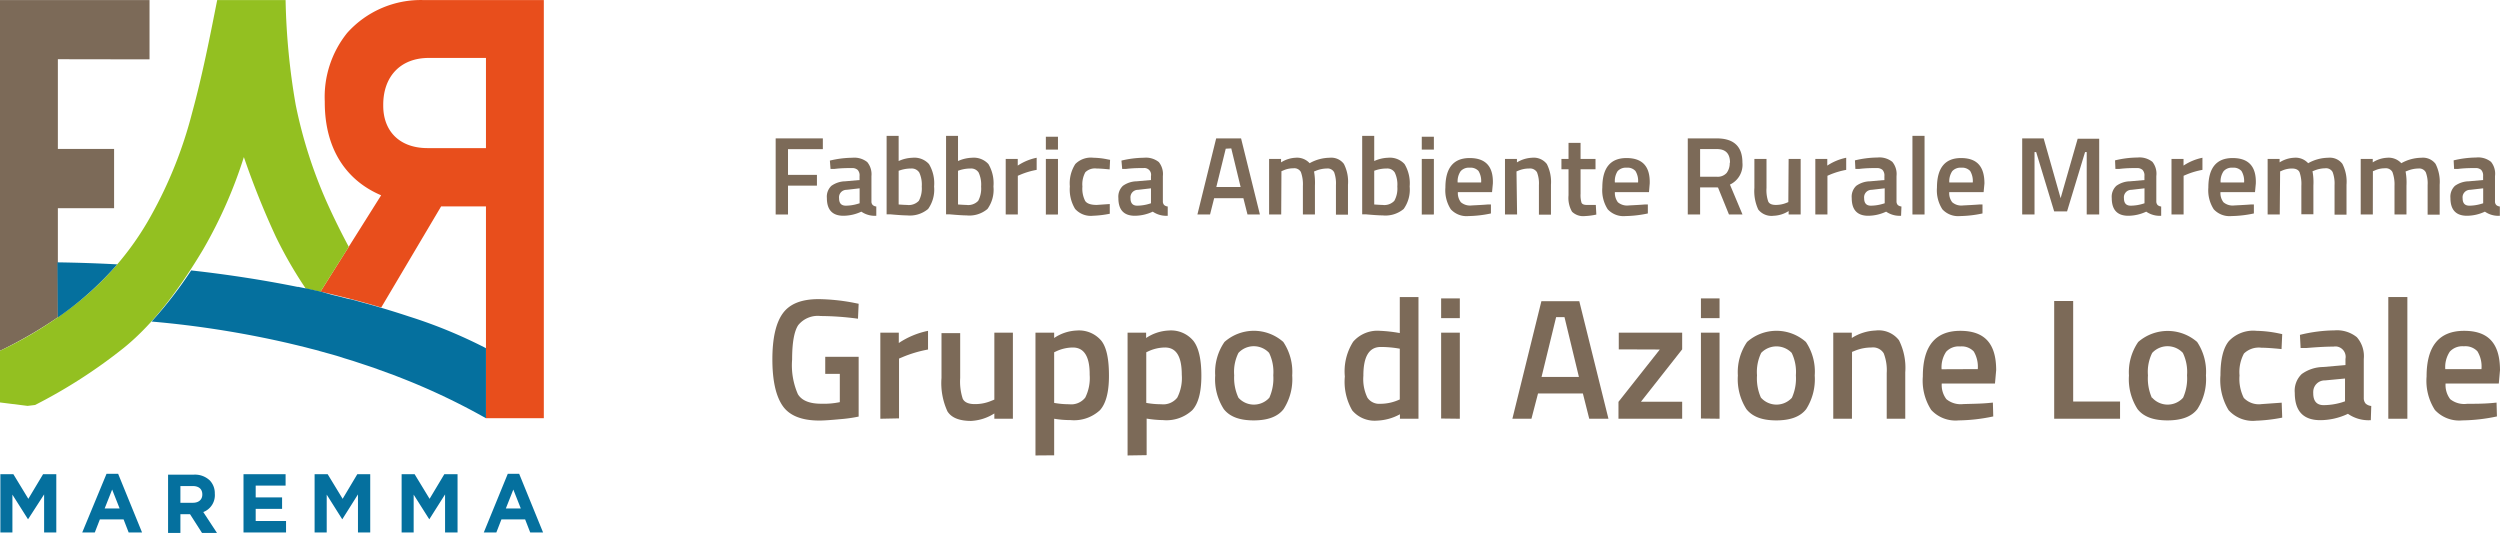 <?xml version="1.0" encoding="UTF-8"?>
<svg xmlns="http://www.w3.org/2000/svg" id="Layer_1" data-name="Layer 1" viewBox="0 0 334.39 71.28">
  <defs>
    <style>
      .cls-1 {
        fill: #e84e1c;
      }

      .cls-2 {
        fill: #7c6a58;
      }

      .cls-3 {
        fill: #05709e;
      }

      .cls-4 {
        fill: #93c021;
      }
    </style>
  </defs>
  <g>
    <g>
      <path class="cls-1" d="M65,19.8H57.19c-3.77,0-5.93-2.29-5.93-5.67V14c0-3.78,2.31-6.26,6.08-6.26H65ZM56.69,0A13.22,13.22,0,0,0,46.44,4.39a13.66,13.66,0,0,0-3,9.17v.11c0,6.48,3.07,10.55,7.54,12.44L42.87,39c3,.68,5.72,1.4,8.12,2.12h0L59,27.6h6V55.93h7.74V0Z" transform="translate(0 0.01)"></path>
      <path class="cls-2" d="M20,7.93V0H0V46.91a60.8,60.8,0,0,0,7.74-4.48V27.84h7.52V19.91H7.74v-12Z" transform="translate(0 0.01)"></path>
      <path class="cls-3" d="M14.25,63.36,11,71.21h1.68l.68-1.75h3.17l.68,1.75H19l-3.2-7.85ZM14,68l1-2.53L16,68ZM3.79,66.71l-2-3.29H.05v7.79H1.66V66.15l2.09,3.3h0L5.9,66.12v5.09H7.53V63.42H5.76Zm65.65-3.35H67.92l-3.21,7.85h1.68l.68-1.75h3.17l.68,1.75h1.72ZM67.66,68l1-2.53,1,2.53ZM45.83,66.71l-2-3.29H42.08v7.79H43.7V66.15l2.08,3.3h0l2.1-3.33v5.09h1.64V63.42H47.79Zm11.63,0-2-3.29H53.72v7.79h1.61V66.15l2.09,3.3h0l2.11-3.33v5.09H61.2V63.42H59.43ZM34.2,68.05h3.53V66.52H34.2V64.94h4V63.42H32.57v7.79h5.69V69.68H34.2Zm-5.47-2h0a2.47,2.47,0,0,0-.65-1.78,2.87,2.87,0,0,0-2.18-.79H22.48v7.79h1.65v-2.5h1.29l1.6,2.5h2l-1.83-2.79A2.41,2.41,0,0,0,28.73,66Zm-1.67.09c0,.66-.46,1.1-1.26,1.1H24.13V65h1.63c.81,0,1.3.38,1.3,1.12Z" transform="translate(0 0.01)"></path>
      <path class="cls-4" d="M42.87,39l3.78-6q-1.38-2.57-2.6-5.22A62.43,62.43,0,0,1,39.55,14,91.29,91.29,0,0,1,38.2,0H29.05c-1,5.07-2,10.14-3.37,15.14a57.38,57.38,0,0,1-5.48,13.7A38.93,38.93,0,0,1,10.83,40.1,53.2,53.2,0,0,1,0,46.91v6.91H0l3.69.46,1-.12a69.7,69.7,0,0,0,11.83-7.61c4.28-3.44,7.82-8.47,10.63-13.16A61.7,61.7,0,0,0,32.62,21a109.82,109.82,0,0,0,4.27,10.64,56.24,56.24,0,0,0,4,6.94l2.21.49Z" transform="translate(0 0.01)"></path>
      <path class="cls-3" d="M7.74,42.45c1.07-.74,2.1-1.52,3.09-2.35a42.66,42.66,0,0,0,4.85-4.75q-3.87-.21-8-.27Zm46.93-.14h0c-1.63-.54-3.44-1.1-5.45-1.66h0L46.84,40h-.13l-1-.26-.27-.07-1-.24-.22-.06L42.92,39h0l-2-.45h-.1l-.92-.19h-.12c-4.22-.85-9-1.62-14.21-2.2A54.73,54.73,0,0,1,20.28,43a132,132,0,0,1,17.8,2.78l.4.09.92.22.38.09,1.14.28.49.13.83.21.64.18.9.25.62.17.66.19,1,.32.56.17.74.23.45.15,1.33.44.39.13.82.28.2.08,1.57.57.37.13.82.32h0A88.44,88.44,0,0,1,65,55.93V46.56A65.42,65.42,0,0,0,54.67,42.31Z" transform="translate(0 0.01)"></path>
    </g>
    <g>
      <path class="cls-2" d="M110.38,50V47.71h4.47v8a19.43,19.43,0,0,1-2.51.35c-1.26.12-2.18.18-2.74.18q-3.59,0-4.94-2c-.9-1.33-1.35-3.4-1.35-6.19s.46-4.85,1.39-6.14S107.22,40,109.51,40a26.67,26.67,0,0,1,4.54.46l.8.16-.09,2a38.09,38.09,0,0,0-5-.36,3.36,3.36,0,0,0-3,1.23c-.54.83-.81,2.36-.81,4.6a9.63,9.63,0,0,0,.77,4.62c.51.85,1.55,1.28,3.11,1.28a10.48,10.48,0,0,0,2.5-.21V50Z" transform="translate(0 0.01)"></path>
      <path class="cls-2" d="M117.75,56V44.49h2.47v1.38a11,11,0,0,1,3.91-1.63v2.5a16.61,16.61,0,0,0-3.38,1l-.5.21v8Z" transform="translate(0 0.01)"></path>
      <path class="cls-2" d="M133,44.49h2.48V56H133v-.71a6.35,6.35,0,0,1-3.1,1c-1.58,0-2.63-.42-3.17-1.27a9.06,9.06,0,0,1-.8-4.47v-6h2.5v6a7.41,7.41,0,0,0,.34,2.77c.23.48.77.72,1.61.72a5.55,5.55,0,0,0,2.27-.46l.35-.14Z" transform="translate(0 0.01)"></path>
      <path class="cls-2" d="M138.5,60.91V44.49H141v.71a5.78,5.78,0,0,1,3-1,3.9,3.9,0,0,1,3.33,1.39c.7.92,1,2.48,1,4.66s-.4,3.71-1.2,4.6a5.1,5.1,0,0,1-3.94,1.33A13.39,13.39,0,0,1,141,56v4.89Zm5-14.44a5.36,5.36,0,0,0-2.16.48l-.34.16v6.77a11.19,11.19,0,0,0,2,.18,2.39,2.39,0,0,0,2.16-.89,5.86,5.86,0,0,0,.59-3.05C145.77,47.68,145,46.47,143.5,46.47Z" transform="translate(0 0.01)"></path>
      <path class="cls-2" d="M150.82,60.91V44.49h2.48v.71a5.87,5.87,0,0,1,3-1,3.89,3.89,0,0,1,3.33,1.39c.71.92,1.06,2.48,1.06,4.66s-.4,3.71-1.21,4.6a5.07,5.07,0,0,1-3.93,1.33,14.48,14.48,0,0,1-2.18-.2v4.89Zm5-14.44a5.36,5.36,0,0,0-2.16.48l-.34.16v6.77a11.19,11.19,0,0,0,2,.18,2.38,2.38,0,0,0,2.15-.89,5.75,5.75,0,0,0,.6-3.05c0-2.44-.73-3.65-2.24-3.65Z" transform="translate(0 0.01)"></path>
      <path class="cls-2" d="M163.78,45.73a5.93,5.93,0,0,1,7.87,0,7.19,7.19,0,0,1,1.19,4.48,7.38,7.38,0,0,1-1.15,4.5c-.77,1-2.09,1.51-4,1.51s-3.21-.5-4-1.51a7.38,7.38,0,0,1-1.15-4.5A7.13,7.13,0,0,1,163.78,45.73Zm1.87,7.46a2.78,2.78,0,0,0,3.93.2l.2-.2a6.3,6.3,0,0,0,.53-3,5.86,5.86,0,0,0-.56-3,2.8,2.8,0,0,0-4-.1l-.1.1a5.67,5.67,0,0,0-.57,3A6.3,6.3,0,0,0,165.65,53.19Z" transform="translate(0 0.01)"></path>
      <path class="cls-2" d="M189.73,39.72V56h-2.48v-.6a6.86,6.86,0,0,1-3.07.85,3.92,3.92,0,0,1-3.3-1.35,7.63,7.63,0,0,1-1-4.55A7.36,7.36,0,0,1,181,45.69a4.31,4.31,0,0,1,3.61-1.45,19.1,19.1,0,0,1,2.62.3V39.72Zm-2.89,13.86.39-.16V46.63a14.48,14.48,0,0,0-2.55-.23c-1.55,0-2.33,1.28-2.32,3.85a5.69,5.69,0,0,0,.54,2.93,1.89,1.89,0,0,0,1.71.82A6.09,6.09,0,0,0,186.84,53.58Z" transform="translate(0 0.01)"></path>
      <path class="cls-2" d="M192.76,42.54V39.9h2.5v2.64Zm0,13.43V44.49h2.5V56Z" transform="translate(0 0.01)"></path>
      <path class="cls-2" d="M202.29,56l3.88-15.72h5.07L215.14,56h-2.57l-.85-3.38h-6L204.84,56Zm5.85-13.59-1.95,8h5l-1.93-8Z" transform="translate(0 0.01)"></path>
      <path class="cls-2" d="M216.52,46.72V44.49H225v2.23l-5.51,7H225V56h-8.52V53.74l5.53-7Z" transform="translate(0 0.01)"></path>
      <path class="cls-2" d="M227.51,42.54V39.9H230v2.64Zm0,13.43V44.49H230V56Z" transform="translate(0 0.01)"></path>
      <path class="cls-2" d="M233.68,45.73a5.93,5.93,0,0,1,7.87,0,7.12,7.12,0,0,1,1.18,4.48,7.44,7.44,0,0,1-1.14,4.5c-.77,1-2.09,1.51-4,1.51s-3.2-.5-4-1.51a7.44,7.44,0,0,1-1.14-4.5A7.12,7.12,0,0,1,233.68,45.73Zm1.87,7.46a2.78,2.78,0,0,0,3.93.2,1.89,1.89,0,0,0,.2-.2,6.3,6.3,0,0,0,.53-3,5.86,5.86,0,0,0-.56-3,2.83,2.83,0,0,0-4-.08.6.6,0,0,0-.08.08,5.86,5.86,0,0,0-.56,3,6.3,6.3,0,0,0,.53,3Z" transform="translate(0 0.01)"></path>
      <path class="cls-2" d="M247.71,56h-2.5V44.49h2.48v.71a6.37,6.37,0,0,1,3.17-1A3.43,3.43,0,0,1,254,45.5a8.21,8.21,0,0,1,.84,4.28V56h-2.48V49.89a6.25,6.25,0,0,0-.4-2.64,1.67,1.67,0,0,0-1.64-.78,5.79,5.79,0,0,0-2.25.45l-.35.14Z" transform="translate(0 0.01)"></path>
      <path class="cls-2" d="M265.92,53.9l.64-.06.05,1.85a23.32,23.32,0,0,1-4.64.53,4.42,4.42,0,0,1-3.66-1.4,7.2,7.2,0,0,1-1.12-4.47q0-6.1,5-6.11c3.33,0,4.81,1.76,4.81,5.26l-.16,1.79h-7.12a3.13,3.13,0,0,0,.62,2.09,3,3,0,0,0,2.23.66C263.65,54,264.77,54,265.92,53.9Zm-1.38-4.54A4,4,0,0,0,264,47a2.21,2.21,0,0,0-1.82-.67,2.27,2.27,0,0,0-1.87.71,3.72,3.72,0,0,0-.61,2.34Z" transform="translate(0 0.01)"></path>
      <path class="cls-2" d="M283.57,56h-8.81V40.25h2.54V53.7h6.27Z" transform="translate(0 0.01)"></path>
      <path class="cls-2" d="M286,45.73a6,6,0,0,1,7.88,0,7.18,7.18,0,0,1,1.18,4.48,7.38,7.38,0,0,1-1.15,4.5c-.77,1-2.09,1.51-4,1.51s-3.21-.5-4-1.51a7.38,7.38,0,0,1-1.15-4.5A7.13,7.13,0,0,1,286,45.73Zm1.87,7.46a2.78,2.78,0,0,0,3.93.2l.2-.2a6.3,6.3,0,0,0,.53-3,5.86,5.86,0,0,0-.56-3,2.8,2.8,0,0,0-4-.1l-.1.1a5.67,5.67,0,0,0-.57,3,6.42,6.42,0,0,0,.52,3Z" transform="translate(0 0.01)"></path>
      <path class="cls-2" d="M301.82,44.24a16.27,16.27,0,0,1,2.87.32l.57.12-.09,2c-1.21-.12-2.1-.18-2.69-.18a2.85,2.85,0,0,0-2.34.78,5.24,5.24,0,0,0-.59,2.93,5.67,5.67,0,0,0,.57,3,2.78,2.78,0,0,0,2.39.83l2.68-.19.07,2a21.58,21.58,0,0,1-3.49.41,4.34,4.34,0,0,1-3.68-1.41A7.73,7.73,0,0,1,297,50.18c0-2.14.38-3.66,1.13-4.57A4.47,4.47,0,0,1,301.82,44.24Z" transform="translate(0 0.01)"></path>
      <path class="cls-2" d="M316.17,48v5.23a1.09,1.09,0,0,0,.26.75,1.29,1.29,0,0,0,.74.31l-.06,1.9a4.81,4.81,0,0,1-3.06-.85,8.71,8.71,0,0,1-3.69.85c-2.28,0-3.42-1.21-3.42-3.65a3.09,3.09,0,0,1,.93-2.52,5,5,0,0,1,2.85-.94l3-.26V48a1.4,1.4,0,0,0-1.1-1.65,1.35,1.35,0,0,0-.49,0c-1,0-2.2.07-3.67.19h-.74l-.09-1.76a20,20,0,0,1,4.61-.6,4.23,4.23,0,0,1,3,.91A3.84,3.84,0,0,1,316.17,48ZM311,50.87a1.54,1.54,0,0,0-1.59,1.49,1.77,1.77,0,0,0,0,.23c0,1.06.47,1.59,1.4,1.59a8.73,8.73,0,0,0,2.43-.37l.42-.14V50.62Z" transform="translate(0 0.01)"></path>
      <path class="cls-2" d="M319.45,56V39.72H322V56Z" transform="translate(0 0.01)"></path>
      <path class="cls-2" d="M333.29,53.9l.64-.06.05,1.85a23.32,23.32,0,0,1-4.64.53,4.42,4.42,0,0,1-3.66-1.4,7.2,7.2,0,0,1-1.11-4.47c0-4.07,1.67-6.1,5-6.11s4.81,1.75,4.82,5.26l-.16,1.79h-7.12a3.13,3.13,0,0,0,.62,2.09A3,3,0,0,0,330,54C331,54,332.14,54,333.29,53.9Zm-1.38-4.54a3.9,3.9,0,0,0-.54-2.38,2.21,2.21,0,0,0-1.82-.67,2.27,2.27,0,0,0-1.87.71,3.72,3.72,0,0,0-.61,2.34Z" transform="translate(0 0.01)"></path>
    </g>
  </g>
  <g>
    <path class="cls-2" d="M103.75,28.68V18.5h6.31v1.44H105.4v3.44h3.87v1.44H105.4v3.86Z" transform="translate(0 0.01)"></path>
    <path class="cls-2" d="M116.56,23.54v3.39a.66.66,0,0,0,.17.48.82.82,0,0,0,.48.2l0,1.24a3.17,3.17,0,0,1-2-.55,5.74,5.74,0,0,1-2.39.55q-2.22,0-2.22-2.37a2,2,0,0,1,.6-1.63,3.29,3.29,0,0,1,1.85-.61l1.92-.17v-.53a1.06,1.06,0,0,0-.26-.83,1.08,1.08,0,0,0-.76-.24c-.64,0-1.43,0-2.38.12l-.48,0L111,21.47a13.36,13.36,0,0,1,3-.38,2.78,2.78,0,0,1,2,.58A2.55,2.55,0,0,1,116.56,23.54Zm-3.33,1.84a1,1,0,0,0-1,1.12c0,.68.3,1,.91,1a5.66,5.66,0,0,0,1.57-.24l.27-.08v-2Z" transform="translate(0 0.01)"></path>
    <path class="cls-2" d="M122.06,21.09a2.63,2.63,0,0,1,2.2.85,5,5,0,0,1,.68,3,4.44,4.44,0,0,1-.8,3,3.8,3.8,0,0,1-2.83.86c-.46,0-1.2-.05-2.21-.14l-.51,0V18.16h1.61v3.37A4.81,4.81,0,0,1,122.06,21.09Zm-.75,6.31a1.86,1.86,0,0,0,1.59-.55,3.48,3.48,0,0,0,.39-1.9,3.86,3.86,0,0,0-.33-1.88,1.2,1.2,0,0,0-1.1-.54,4.67,4.67,0,0,0-1.42.22l-.24.08v4.51Q121,27.4,121.31,27.4Z" transform="translate(0 0.01)"></path>
    <path class="cls-2" d="M130,21.09a2.65,2.65,0,0,1,2.21.85,5.05,5.05,0,0,1,.67,3,4.39,4.39,0,0,1-.8,3,3.76,3.76,0,0,1-2.82.86c-.47,0-1.21-.05-2.22-.14l-.5,0V18.16h1.6v3.37A4.89,4.89,0,0,1,130,21.09Zm-.74,6.31a1.83,1.83,0,0,0,1.58-.55,3.48,3.48,0,0,0,.39-1.9,3.86,3.86,0,0,0-.33-1.88,1.18,1.18,0,0,0-1.09-.54,4.73,4.73,0,0,0-1.43.22l-.24.08v4.51C128.71,27.38,129.08,27.4,129.28,27.4Z" transform="translate(0 0.01)"></path>
    <path class="cls-2" d="M134.52,28.68V21.25h1.61v.89a7.11,7.11,0,0,1,2.53-1.05v1.62a10.4,10.4,0,0,0-2.19.65l-.33.14v5.18Z" transform="translate(0 0.01)"></path>
    <path class="cls-2" d="M139.89,20V18.28h1.62V20Zm0,8.69V21.25h1.62v7.43Z" transform="translate(0 0.01)"></path>
    <path class="cls-2" d="M146.25,21.09a9.78,9.78,0,0,1,1.86.21l.37.07-.06,1.28q-1.17-.12-1.74-.12a1.83,1.83,0,0,0-1.51.5,3.33,3.33,0,0,0-.39,1.91,3.58,3.58,0,0,0,.37,1.93c.25.36.76.53,1.55.53l1.74-.12,0,1.3a13.94,13.94,0,0,1-2.26.27,2.8,2.8,0,0,1-2.38-.92,5,5,0,0,1-.7-3,4.75,4.75,0,0,1,.73-3A2.92,2.92,0,0,1,146.25,21.09Z" transform="translate(0 0.01)"></path>
    <path class="cls-2" d="M155.54,23.54v3.39a.71.71,0,0,0,.17.48.85.85,0,0,0,.48.2l0,1.24a3.19,3.19,0,0,1-2-.55,5.74,5.74,0,0,1-2.39.55c-1.48,0-2.21-.79-2.21-2.37a2,2,0,0,1,.6-1.63,3.26,3.26,0,0,1,1.85-.61l1.91-.17v-.53a.9.9,0,0,0-1-1.07c-.64,0-1.43,0-2.38.12l-.47,0L150,21.47a13.29,13.29,0,0,1,3-.38,2.75,2.75,0,0,1,2,.58A2.55,2.55,0,0,1,155.54,23.54Zm-3.33,1.84a1,1,0,0,0-1,1.12q0,1,.9,1a5.73,5.73,0,0,0,1.58-.24l.26-.08v-2Z" transform="translate(0 0.01)"></path>
    <path class="cls-2" d="M160.16,28.68l2.51-10.18H166l2.52,10.18h-1.66l-.55-2.18h-3.91l-.55,2.18Zm3.79-8.8L162.69,25h3.25l-1.25-5.16Z" transform="translate(0 0.01)"></path>
    <path class="cls-2" d="M171.37,28.68h-1.62V21.25h1.6v.46a3.94,3.94,0,0,1,1.93-.62,2.27,2.27,0,0,1,1.89.73,5.59,5.59,0,0,1,2.69-.73,2.11,2.11,0,0,1,1.89.82,5.22,5.22,0,0,1,.55,2.79v4h-1.61V24.74a4.36,4.36,0,0,0-.24-1.71,1,1,0,0,0-1-.5,4,4,0,0,0-1.44.3l-.25.1a8.6,8.6,0,0,1,.12,1.9v3.85h-1.61V24.86A4.79,4.79,0,0,0,174,23a1,1,0,0,0-1-.5,3.23,3.23,0,0,0-1.38.3l-.22.09Z" transform="translate(0 0.01)"></path>
    <path class="cls-2" d="M185.66,21.09a2.65,2.65,0,0,1,2.21.85,5,5,0,0,1,.68,3,4.44,4.44,0,0,1-.8,3,3.8,3.8,0,0,1-2.83.86c-.46,0-1.2-.05-2.21-.14l-.51,0V18.16h1.61v3.37A4.8,4.8,0,0,1,185.66,21.09Zm-.74,6.31a1.83,1.83,0,0,0,1.58-.55,3.38,3.38,0,0,0,.4-1.9,3.72,3.72,0,0,0-.34-1.88,1.17,1.17,0,0,0-1.09-.54,4.73,4.73,0,0,0-1.43.22l-.23.08v4.51Q184.62,27.4,184.92,27.4Z" transform="translate(0 0.01)"></path>
    <path class="cls-2" d="M190.17,20V18.28h1.62V20Zm0,8.69V21.25h1.62v7.43Z" transform="translate(0 0.01)"></path>
    <path class="cls-2" d="M199,27.34l.42,0,0,1.2a15.39,15.39,0,0,1-3,.35,2.86,2.86,0,0,1-2.37-.91,4.68,4.68,0,0,1-.72-2.9q0-3.94,3.23-3.95t3.12,3.4l-.11,1.16H195a2,2,0,0,0,.4,1.35,1.89,1.89,0,0,0,1.44.43C197.57,27.43,198.3,27.4,199,27.34Zm-.89-2.94a2.59,2.59,0,0,0-.35-1.54,1.43,1.43,0,0,0-1.18-.44,1.46,1.46,0,0,0-1.21.47,2.37,2.37,0,0,0-.4,1.51Z" transform="translate(0 0.01)"></path>
    <path class="cls-2" d="M202.92,28.68H201.3V21.25h1.6v.46a4.22,4.22,0,0,1,2-.62,2.22,2.22,0,0,1,2,.84,5.31,5.31,0,0,1,.55,2.77v4h-1.61V24.74a4.11,4.11,0,0,0-.26-1.71,1.09,1.09,0,0,0-1.06-.5,3.67,3.67,0,0,0-1.46.3l-.22.09Z" transform="translate(0 0.01)"></path>
    <path class="cls-2" d="M213.41,22.63h-2V25.9a3.51,3.51,0,0,0,.13,1.21c.09.19.32.29.69.29l1.22,0,.07,1.29a8.65,8.65,0,0,1-1.52.2,2.15,2.15,0,0,1-1.73-.58,3.69,3.69,0,0,1-.47-2.19V22.63h-.95V21.25h.95V19.1h1.61v2.15h2Z" transform="translate(0 0.01)"></path>
    <path class="cls-2" d="M220,27.34l.41,0,0,1.2a15.29,15.29,0,0,1-3,.35,2.86,2.86,0,0,1-2.37-.91,4.68,4.68,0,0,1-.72-2.9q0-3.94,3.22-3.95t3.12,3.4l-.1,1.16H216a2.07,2.07,0,0,0,.4,1.35,1.9,1.9,0,0,0,1.45.43C218.56,27.43,219.28,27.4,220,27.34Zm-.9-2.94a2.51,2.51,0,0,0-.35-1.54,1.42,1.42,0,0,0-1.18-.44,1.48,1.48,0,0,0-1.21.47A2.44,2.44,0,0,0,216,24.4Z" transform="translate(0 0.01)"></path>
    <path class="cls-2" d="M227.4,25.06v3.62h-1.65V18.5h3.86q3.45,0,3.45,3.24a2.93,2.93,0,0,1-1.67,2.94l1.68,4h-1.81l-1.47-3.62Zm4-3.3c0-1.22-.58-1.83-1.75-1.83H227.4v3.7h2.24a1.6,1.6,0,0,0,1.31-.51A2.16,2.16,0,0,0,231.36,21.76Z" transform="translate(0 0.01)"></path>
    <path class="cls-2" d="M239.24,21.25h1.61v7.43h-1.61v-.46a4,4,0,0,1-2,.63,2.26,2.26,0,0,1-2.06-.83,5.84,5.84,0,0,1-.52-2.89V21.25h1.62v3.89a4.65,4.65,0,0,0,.23,1.8c.14.31.49.46,1,.46a3.74,3.74,0,0,0,1.47-.29l.22-.09Z" transform="translate(0 0.01)"></path>
    <path class="cls-2" d="M242.81,28.68V21.25h1.6v.89a7.18,7.18,0,0,1,2.53-1.05v1.62a10.58,10.58,0,0,0-2.19.65l-.32.14v5.18Z" transform="translate(0 0.01)"></path>
    <path class="cls-2" d="M253.67,23.54v3.39a.71.71,0,0,0,.17.48.89.89,0,0,0,.49.2l-.05,1.24a3.19,3.19,0,0,1-2-.55,5.74,5.74,0,0,1-2.39.55c-1.47,0-2.21-.79-2.21-2.37a2,2,0,0,1,.6-1.63,3.26,3.26,0,0,1,1.85-.61l1.92-.17v-.53a1.1,1.1,0,0,0-.26-.83,1.11,1.11,0,0,0-.77-.24c-.63,0-1.43,0-2.38.12l-.47,0-.06-1.15a13.29,13.29,0,0,1,3-.38,2.75,2.75,0,0,1,2,.58A2.55,2.55,0,0,1,253.67,23.54Zm-3.33,1.84a1,1,0,0,0-1,1.12q0,1,.9,1a5.73,5.73,0,0,0,1.58-.24l.27-.08v-2Z" transform="translate(0 0.01)"></path>
    <path class="cls-2" d="M255.8,28.68V18.16h1.62V28.68Z" transform="translate(0 0.01)"></path>
    <path class="cls-2" d="M264.76,27.34l.41,0,0,1.2a15.29,15.29,0,0,1-3,.35,2.86,2.86,0,0,1-2.37-.91,4.68,4.68,0,0,1-.72-2.9c0-2.63,1.08-3.95,3.22-3.95s3.13,1.13,3.13,3.4l-.11,1.16h-4.6a2,2,0,0,0,.4,1.35,1.86,1.86,0,0,0,1.44.43C263.29,27.43,264,27.4,264.76,27.34Zm-.89-2.94a2.59,2.59,0,0,0-.35-1.54,1.46,1.46,0,0,0-1.19-.44,1.49,1.49,0,0,0-1.21.47,2.44,2.44,0,0,0-.39,1.51Z" transform="translate(0 0.01)"></path>
    <path class="cls-2" d="M270.48,28.68V18.5h2.87l2.27,8,2.28-7.95h2.88V28.68h-1.67V20.33h-.22l-2.41,7.94h-1.72l-2.41-7.94h-.22v8.35Z" transform="translate(0 0.01)"></path>
    <path class="cls-2" d="M288.42,23.54v3.39a.71.71,0,0,0,.17.48.82.82,0,0,0,.48.2l0,1.24a3.17,3.17,0,0,1-2-.55,5.74,5.74,0,0,1-2.39.55q-2.22,0-2.22-2.37a2,2,0,0,1,.61-1.63,3.23,3.23,0,0,1,1.85-.61l1.91-.17v-.53a1.06,1.06,0,0,0-.26-.83,1.08,1.08,0,0,0-.76-.24c-.64,0-1.43,0-2.38.12l-.48,0-.05-1.15a13.21,13.21,0,0,1,3-.38,2.76,2.76,0,0,1,2,.58A2.55,2.55,0,0,1,288.42,23.54Zm-3.33,1.84a1,1,0,0,0-1,1.12c0,.68.31,1,.91,1a5.73,5.73,0,0,0,1.58-.24l.26-.08v-2Z" transform="translate(0 0.01)"></path>
    <path class="cls-2" d="M290.45,28.68V21.25h1.61v.89a7.11,7.11,0,0,1,2.53-1.05v1.62a10.4,10.4,0,0,0-2.19.65l-.33.14v5.18Z" transform="translate(0 0.01)"></path>
    <path class="cls-2" d="M301.05,27.34l.42,0,0,1.2a15.3,15.3,0,0,1-3,.35,2.86,2.86,0,0,1-2.37-.91,4.68,4.68,0,0,1-.72-2.9q0-3.94,3.23-3.95t3.12,3.4l-.11,1.16H297a2,2,0,0,0,.4,1.35,1.89,1.89,0,0,0,1.44.43C299.58,27.43,300.31,27.4,301.05,27.34Zm-.89-2.94a2.59,2.59,0,0,0-.35-1.54,1.43,1.43,0,0,0-1.18-.44,1.46,1.46,0,0,0-1.21.47,2.37,2.37,0,0,0-.4,1.51Z" transform="translate(0 0.01)"></path>
    <path class="cls-2" d="M304.93,28.68h-1.62V21.25h1.6v.46a3.94,3.94,0,0,1,1.94-.62,2.26,2.26,0,0,1,1.88.73,5.59,5.59,0,0,1,2.69-.73,2.1,2.1,0,0,1,1.89.82,5.22,5.22,0,0,1,.55,2.79v4h-1.6V24.74A4.32,4.32,0,0,0,312,23a1,1,0,0,0-1-.5,4,4,0,0,0-1.44.3l-.25.1a8,8,0,0,1,.12,1.9v3.85h-1.61V24.86a4.79,4.79,0,0,0-.24-1.83c-.15-.33-.5-.5-1-.5a3.23,3.23,0,0,0-1.38.3l-.22.09Z" transform="translate(0 0.01)"></path>
    <path class="cls-2" d="M317.38,28.68h-1.62V21.25h1.61v.46a3.91,3.91,0,0,1,1.93-.62,2.3,2.3,0,0,1,1.89.73,5.59,5.59,0,0,1,2.69-.73,2.11,2.11,0,0,1,1.89.82,5.32,5.32,0,0,1,.55,2.79v4h-1.61V24.74a4.14,4.14,0,0,0-.25-1.71,1,1,0,0,0-1-.5,4,4,0,0,0-1.44.3l-.26.1a8,8,0,0,1,.12,1.9v3.85h-1.6V24.86A4.79,4.79,0,0,0,320,23a1,1,0,0,0-1-.5,3.17,3.17,0,0,0-1.38.3l-.23.09Z" transform="translate(0 0.01)"></path>
    <path class="cls-2" d="M333.72,23.54v3.39a.66.66,0,0,0,.17.48.82.82,0,0,0,.48.2l0,1.24a3.15,3.15,0,0,1-2-.55,5.74,5.74,0,0,1-2.39.55q-2.22,0-2.22-2.37a2,2,0,0,1,.6-1.63,3.29,3.29,0,0,1,1.85-.61l1.92-.17v-.53a1.1,1.1,0,0,0-.26-.83,1.08,1.08,0,0,0-.76-.24c-.64,0-1.43,0-2.38.12l-.48,0-.06-1.15a13.36,13.36,0,0,1,3-.38,2.73,2.73,0,0,1,2,.58A2.51,2.51,0,0,1,333.72,23.54Zm-3.33,1.84a1,1,0,0,0-1,1.12c0,.68.3,1,.91,1a5.66,5.66,0,0,0,1.57-.24l.27-.08v-2Z" transform="translate(0 0.01)"></path>
  </g>
</svg>
